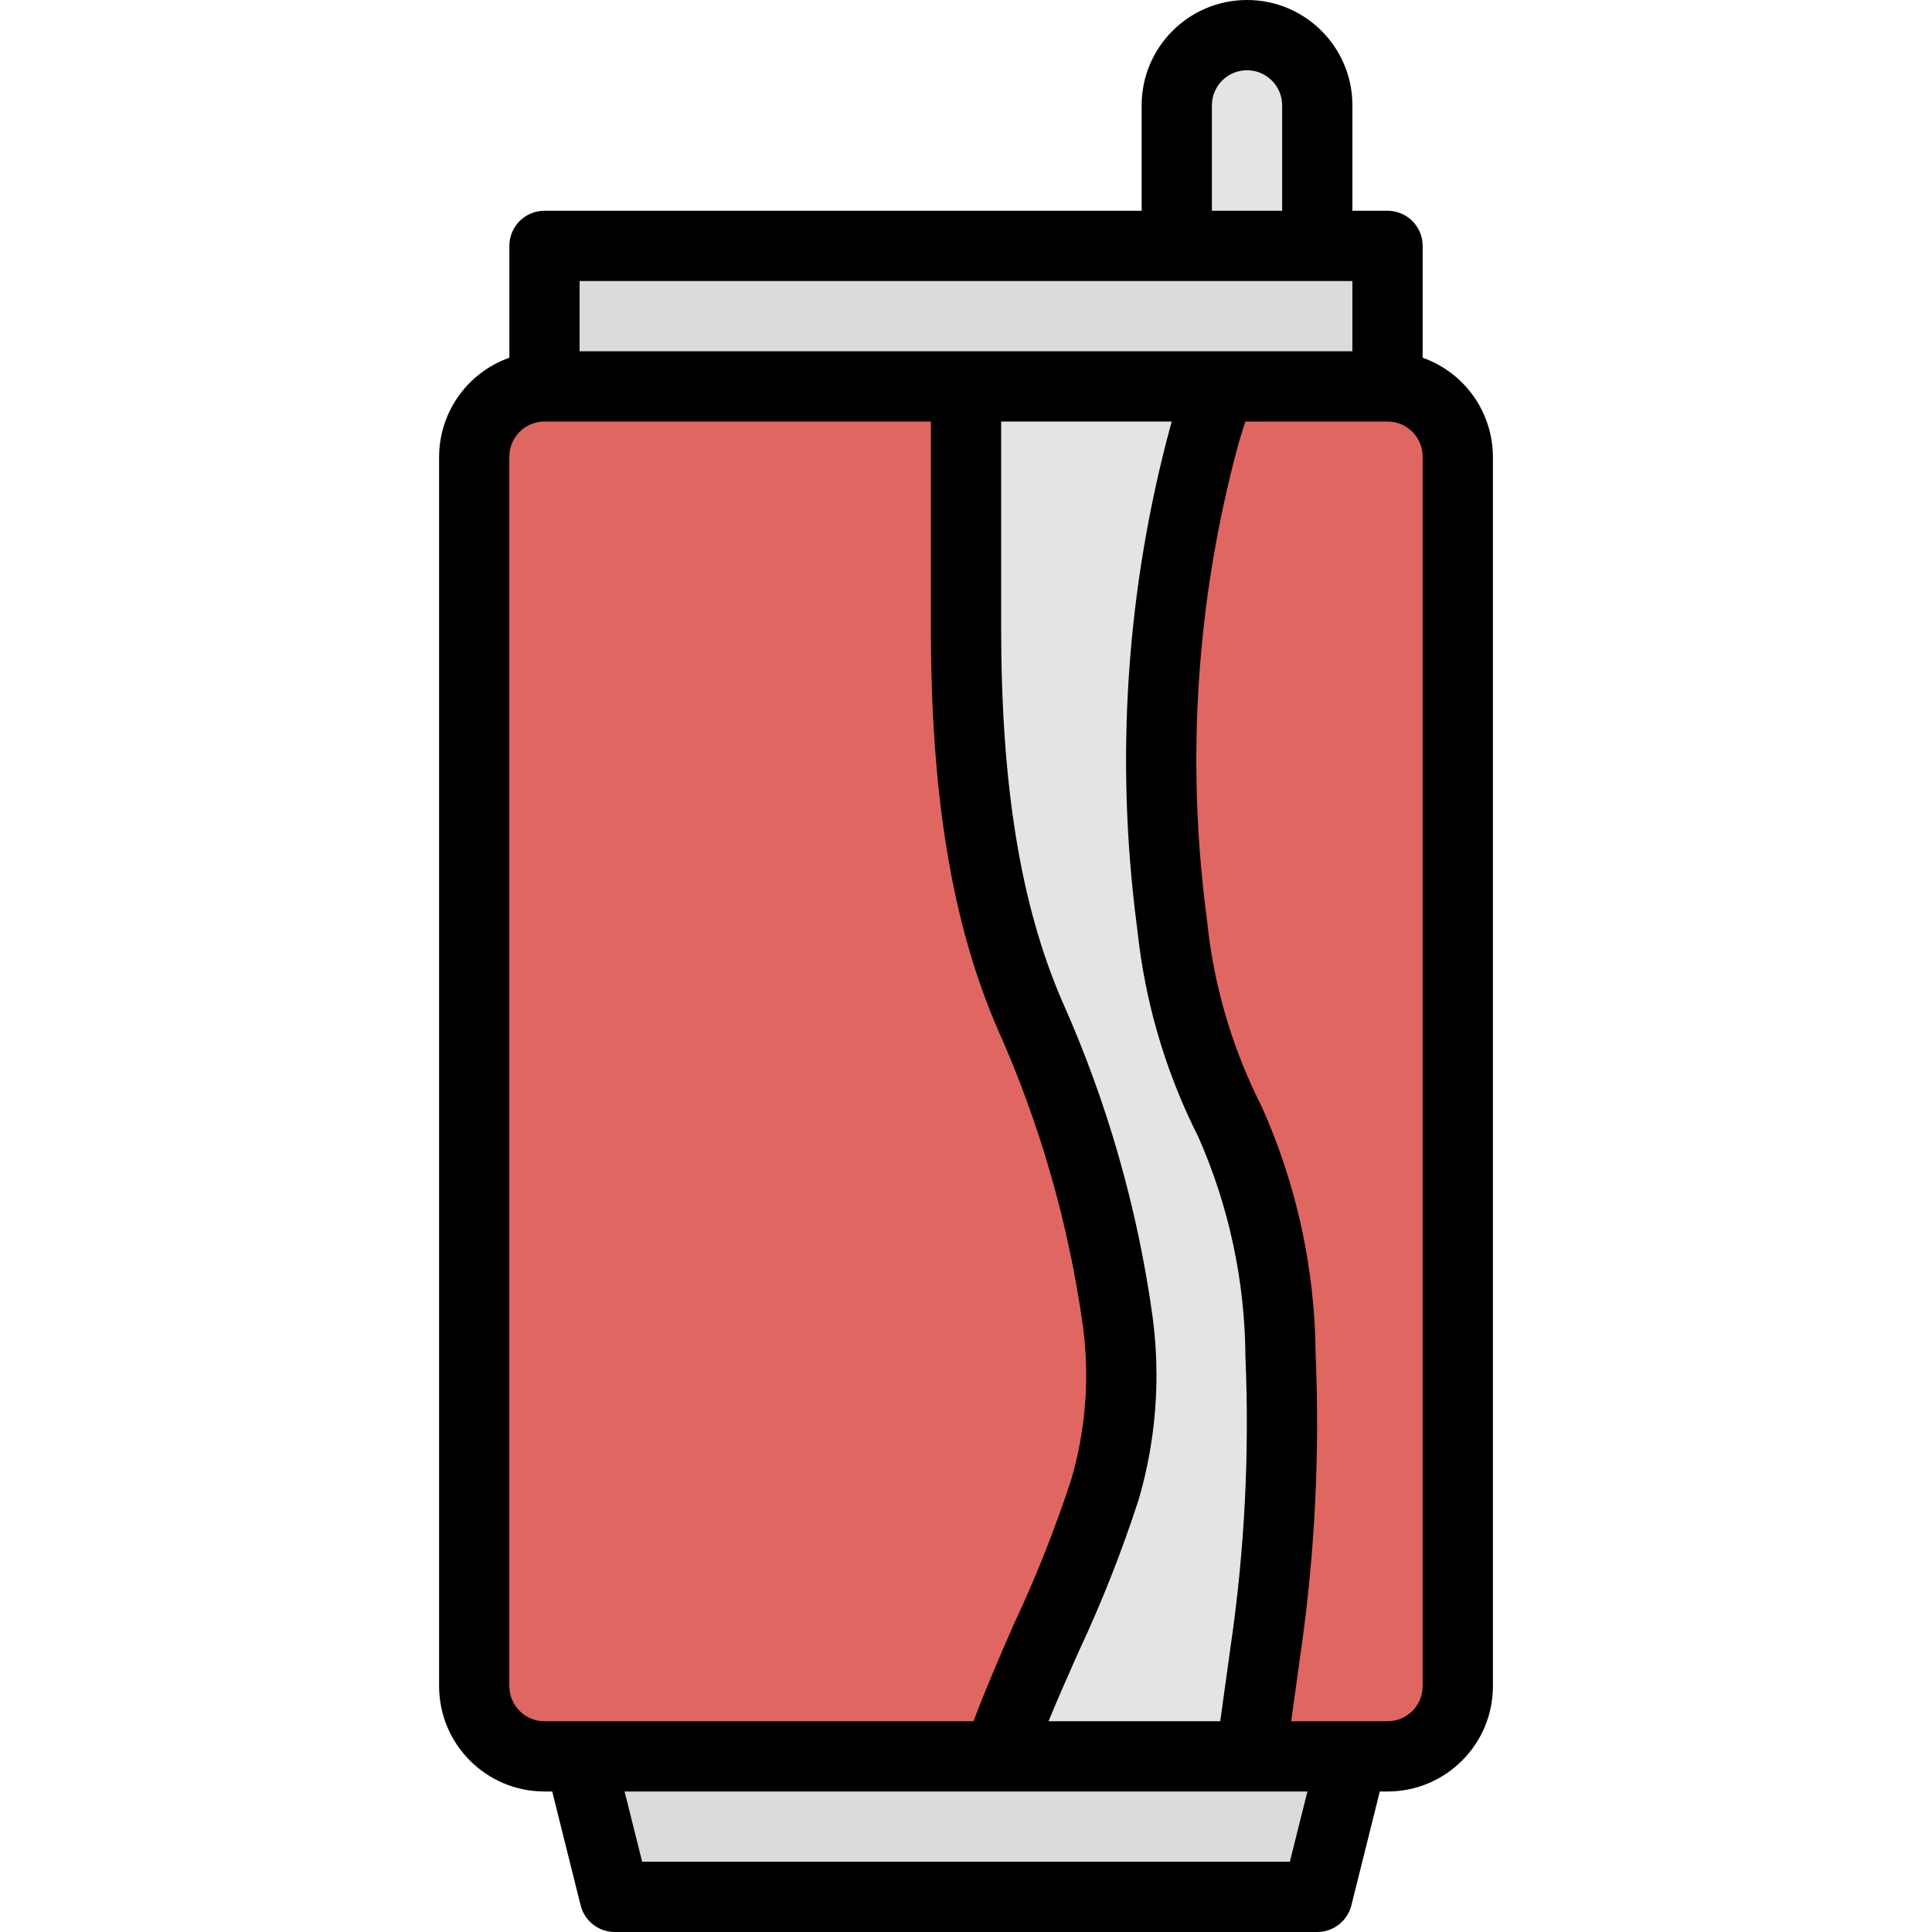 <svg height="440pt" viewBox="-100 0 440 440" width="440pt" xmlns="http://www.w3.org/2000/svg"><path d="m216 400h-8l-8 8h-152l-16-8h-8c-8.836 0-16-7.164-16-16v-280c0-8.836 7.164-16 16-16v-8h192v8c8.836 0 16 7.164 16 16v280c0 8.836-7.164 16-16 16zm0 0" fill="#e06661"/><path d="m32 400h176l-8 32h-160zm0 0" fill="#dbdbdb"/><path d="m200 64h-32v-40c0-8.836 7.164-16 16-16s16 7.164 16 16zm0 0" fill="#e4e4e2"/><path d="m167.398 214.473-.543-4.562c-4.812-37.086-2.277-74.762 7.457-110.871 1.047-3.703 2.168-7.391 3.359-11.039h-57.672v54.742c-1.148 30.164 3.801 60.25 14.551 88.457 9.91 22.227 16.641 45.738 20 69.84 1.711 12.77.727 25.754-2.887 38.121-6.23 20.84-17.762 41.289-24.465 60.84h57.68l3.297-23.879c3.25-22.328 4.406-44.906 3.457-67.449-.203-18.344-4.121-36.461-11.52-53.246-6.492-12.848-10.789-26.691-12.715-40.953zm0 0" fill="#e4e4e2"/><path d="m24 56h192v32h-192zm0 0" fill="#dbdbdb"/><path d="m24 408h1.762l6.477 25.945c.895 3.559 4.094 6.055 7.762 6.055h160c3.668 0 6.867-2.496 7.762-6.055l6.477-25.945h1.762c13.254 0 24-10.746 24-24v-280c-.043-10.133-6.445-19.148-16-22.527v-25.473c0-4.418-3.582-8-8-8h-8v-24c0-13.254-10.746-24-24-24s-24 10.746-24 24v24h-136c-4.418 0-8 3.582-8 8v25.473c-9.555 3.379-15.957 12.395-16 22.527v280c0 13.254 10.746 24 24 24zm169.754 16h-147.508l-4-16h155.508zm-31.242-124c-3.434-24.855-10.375-49.094-20.617-72-9.48-21.961-13.895-49.055-13.895-85.258v-46.742h38.855c-.078.289-.16.574-.246.871-10.066 37.117-12.684 75.859-7.699 113.992l.555 4.562c2 15.152 6.547 29.855 13.445 43.496 6.98 15.801 10.633 32.867 10.73 50.141.941 22.047-.191 44.129-3.383 65.961l-2.355 16.977h-39.102c2.07-5.07 4.367-10.246 6.742-15.602 5.332-11.352 9.945-23.027 13.809-34.957 3.918-13.445 4.992-27.559 3.16-41.441zm53.488-204c4.418 0 8 3.582 8 8v280c0 4.418-3.582 8-8 8h-21.945l2.051-14.785c3.328-22.82 4.508-45.902 3.52-68.941-.172-19.434-4.367-38.617-12.32-56.344-6.109-12.039-10.152-25.023-11.953-38.402l-.543-4.559c-4.746-36.039-2.297-72.66 7.199-107.746.496-1.75 1.055-3.48 1.602-5.215zm-40-72c0-4.418 3.582-8 8-8s8 3.582 8 8v24h-16zm-144 40h176v16h-176zm-16 40c0-4.418 3.582-8 8-8h88v46.742c0 38.457 4.801 67.57 15.199 91.602 9.637 21.535 16.176 44.324 19.434 67.688 1.547 11.66.652 23.516-2.633 34.809-3.68 11.281-8.055 22.324-13.105 33.062-3.199 7.273-6.398 14.715-9.191 22.098h-97.703c-4.418 0-8-3.582-8-8zm0 0"/></svg>